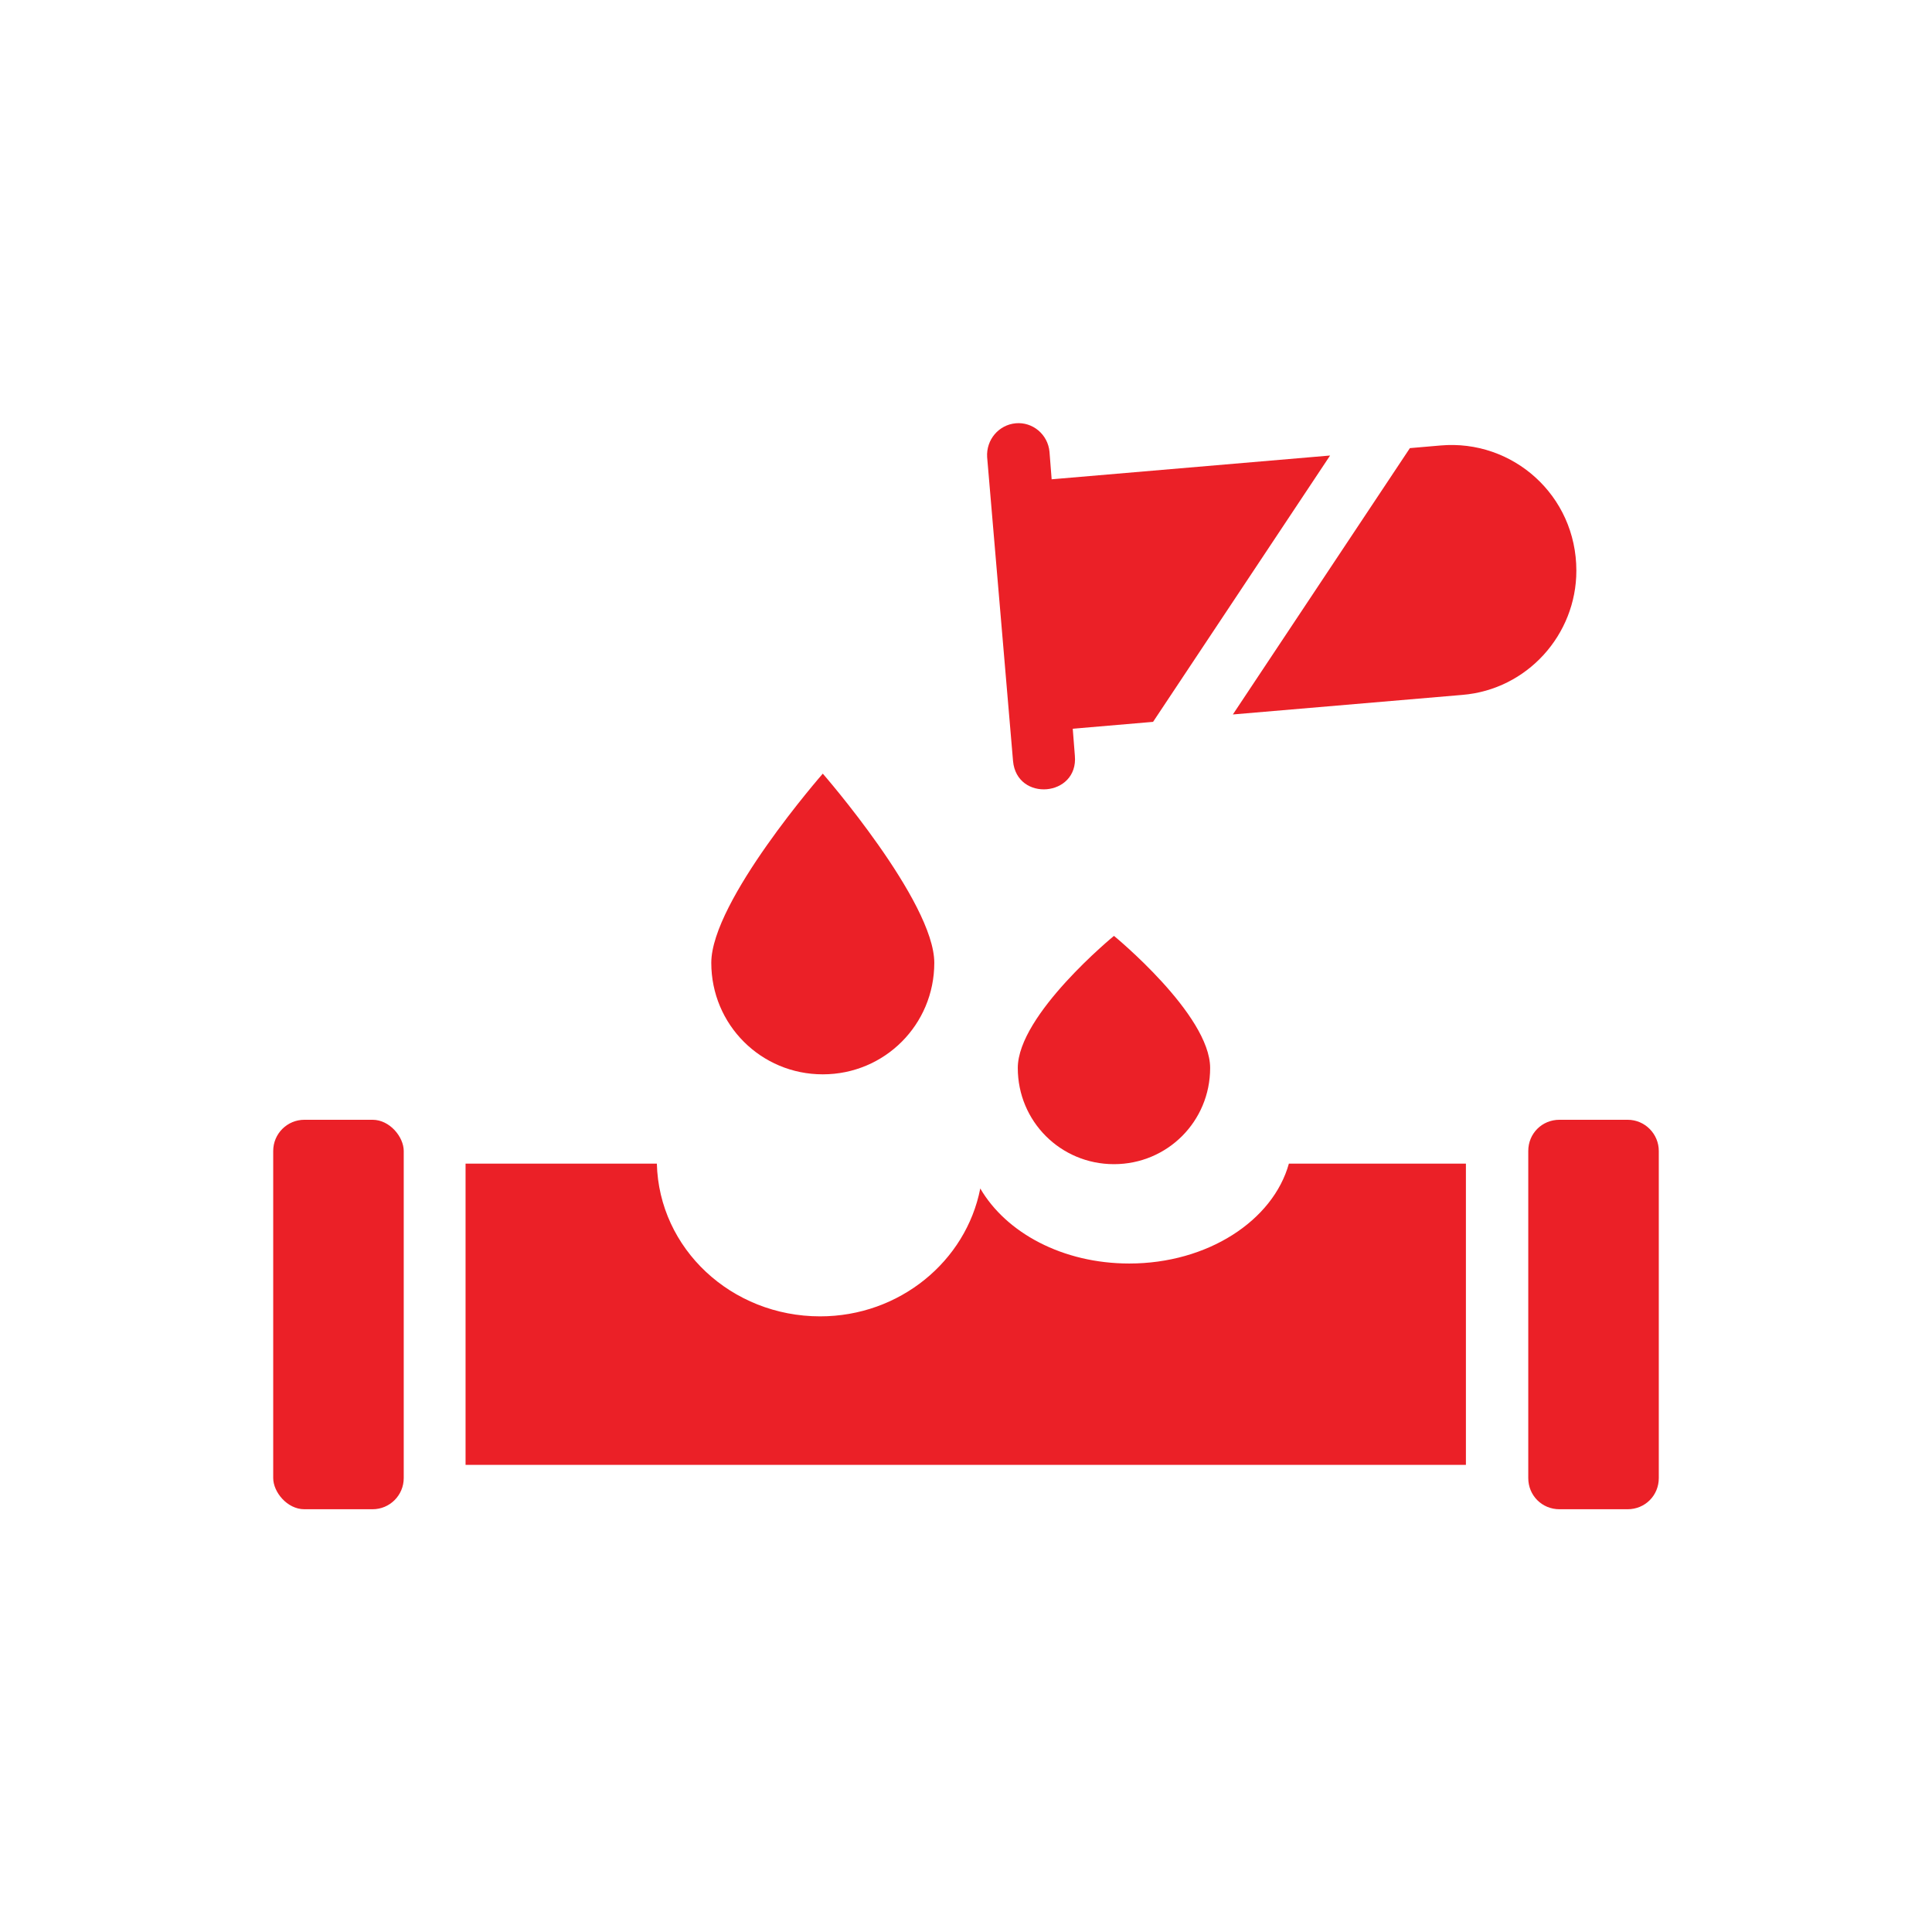 <?xml version="1.0" encoding="UTF-8"?>
<svg id="Layer_1" data-name="Layer 1" xmlns="http://www.w3.org/2000/svg" viewBox="0 0 36.56 36.56">
  <defs>
    <style>
      .cls-1 {
        fill: #eb2027;
      }
    </style>
  </defs>
  <path class="cls-1" d="M27.74,22.02h-3.35c-.3,1.08-1.54,1.89-3.02,1.89-1.26,0-2.33-.58-2.82-1.42-.27,1.38-1.53,2.42-3.03,2.42-1.68,0-3.05-1.28-3.09-2.89h-3.62v5.7h18.93v-5.7Z"/>
  <rect class="cls-1" x="5.17" y="21.19" width="2.47" height="7.37" rx=".59" ry=".59"/>
  <path class="cls-1" d="M28.92,21.78v6.19c0,.33.26.59.59.59h1.29c.33,0,.59-.26.59-.59v-6.19c0-.32-.26-.59-.59-.59h-1.29c-.33,0-.59.26-.59.59"/>
  <path class="cls-1" d="M27.26,8.43l-.58.05-3.35,5.04,4.34-.37c1.23-.1,2.16-1.14,2.16-2.35,0-1.43-1.21-2.49-2.57-2.37"/>
  <path class="cls-1" d="M19.9,9.06l-.04-.51c-.03-.33-.32-.57-.64-.54-.32.03-.56.31-.54.64l.49,5.75c.07.78,1.24.68,1.17-.1l-.04-.51,1.52-.13,3.35-5.04-5.27.45Z"/>
  <path class="cls-1" d="M21.08,17.71s-1.82,1.49-1.82,2.5.81,1.82,1.82,1.82,1.82-.81,1.82-1.82-1.82-2.5-1.82-2.5"/>
  <path class="cls-1" d="M17.68,18.22c0-1.16-2.11-3.58-2.11-3.58,0,0-2.11,2.41-2.11,3.58s.94,2.11,2.11,2.11,2.11-.94,2.11-2.11"/>
</svg>